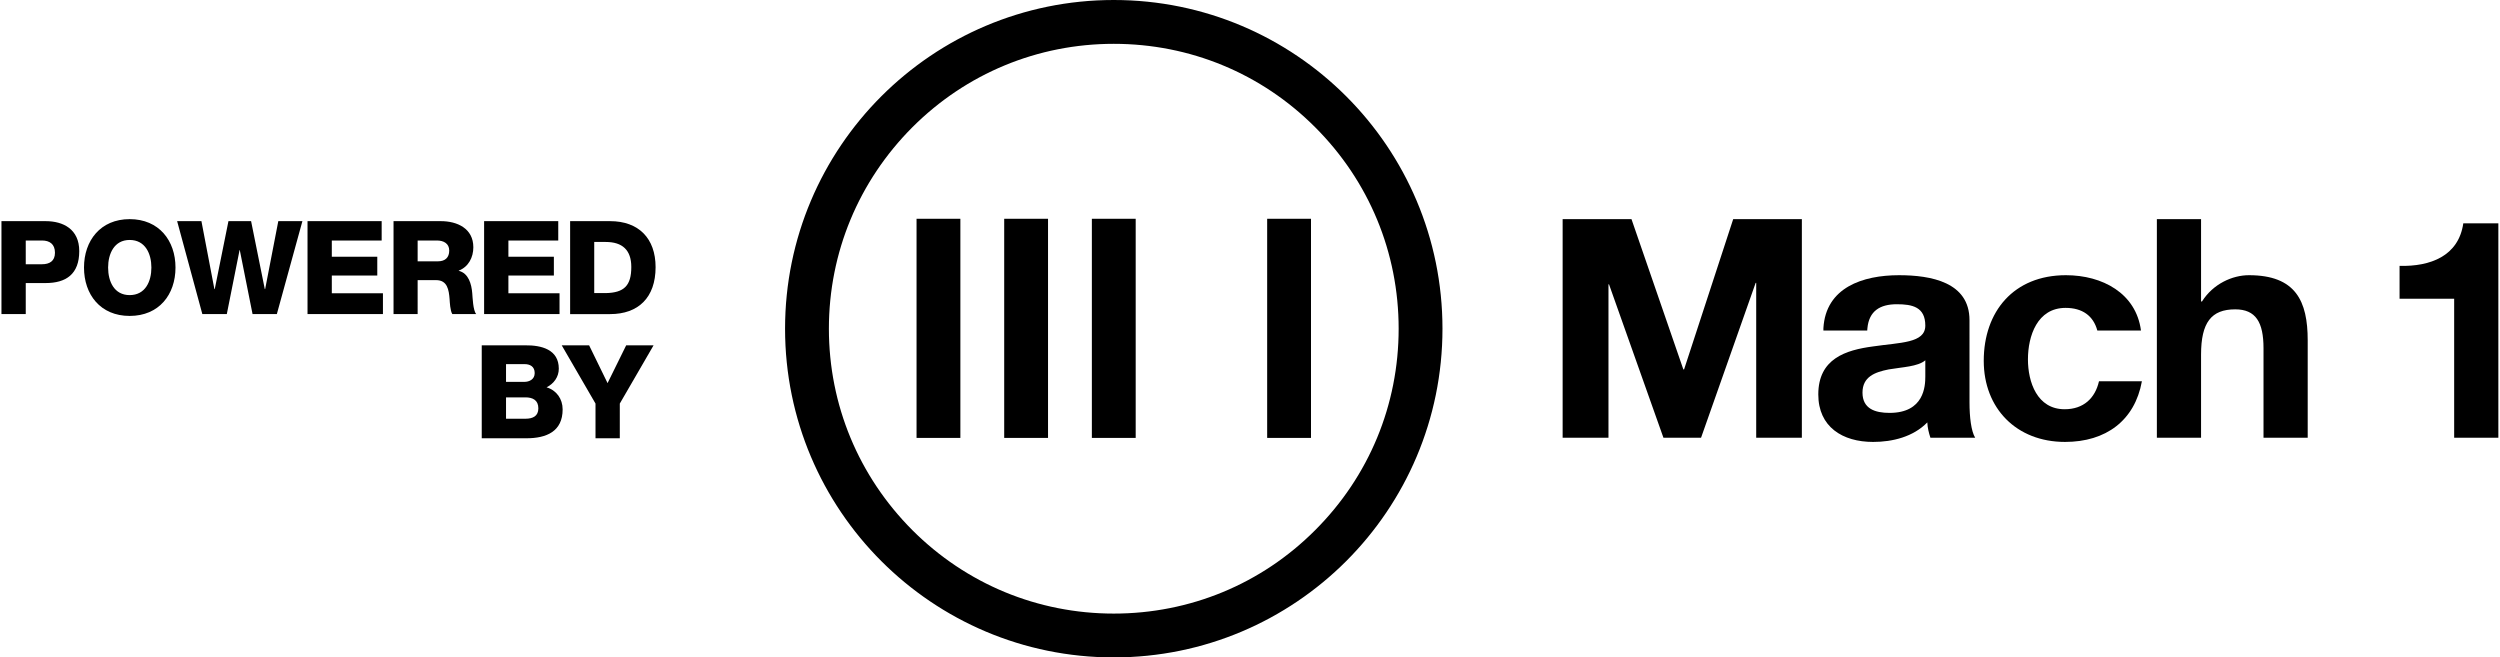 <svg version="1.2" xmlns="http://www.w3.org/2000/svg" width="1369" height="360"><style>.s0{fill:#000}</style><g id="LOGO"><g id="&lt;Group&gt;"><path id="&lt;Compound Path&gt;" fill-rule="evenodd" class="s0" d="M789.9 180c0 99.4-80.6 180-180 180s-180-80.6-180-180S510.5 0 609.9 0s180 80.6 180 180zM499.6 69.7c-29.4 29.5-45.7 68.6-45.7 110.3s16.3 80.8 45.7 110.3c29.5 29.5 68.7 45.7 110.3 45.7 41.7 0 80.9-16.2 110.3-45.7 29.5-29.5 45.7-68.6 45.7-110.3s-16.2-80.8-45.7-110.3C690.8 40.2 651.6 24 609.9 24c-41.6 0-80.8 16.2-110.3 45.7z"/><g id="&lt;Group&gt;"><path id="&lt;Path&gt;" class="s0" d="M501.9 119.8v120h24v-120zm48 0v120h24v-120zm48 0v120h24v-120zm96 0v120h24v-120z"/></g></g><g id="&lt;Group&gt;"><path id="&lt;Path&gt;" class="s0" d="M922.2 202.3h-.4L893.4 120h-37.7v119.7h25.1v-84h.3l29.8 84h20.6l29.9-84.8h.3v84.8h25V120h-37.6z"/><path id="&lt;Compound Path&gt;" fill-rule="evenodd" class="s0" d="M1078.5 220.4c0 7.9.9 15.7 3.1 19.3h-24.5c-.9-2.7-1.6-5.6-1.7-8.4-7.7 7.9-19 10.7-29.7 10.7-16.7 0-30-8.2-30-26 0-19.6 15-24.3 30-26.3 14.8-2.2 28.6-1.7 28.6-11.4 0-10.2-7.1-11.7-15.6-11.7-9.2 0-15.2 3.7-16.1 13.1 0 .3-.1 1.3-.1 1.3h-24v-1.3c1.3-22.3 21.6-29 41.4-29 17.5 0 38.6 3.8 38.6 24.6zm-24.2-23.1c-4.1 3.5-12.6 3.7-20.1 5-7.5 1.5-14.3 4-14.3 12.7 0 8.9 7 11.1 14.8 11.1 19 0 19.6-14.7 19.6-19.9z"/><path id="&lt;Path&gt;" class="s0" d="M1231.5 150.7c-9 0-19.6 4.7-25.7 14.4h-.5V120h-24.2v119.7h24.2v-45.5c0-17.6 5.6-24.8 18.7-24.8 11.3 0 15.5 7.1 15.5 21.3v49h24.2v-53.3c0-21.5-6.5-35.7-32.2-35.7zm117.4-28.4c-2.6 18-18.1 23.7-34.9 23.3v18h29.9v76.1h24.2V122.3zm-199.5 86.5c-2.1 9.2-8.4 15.3-18.8 15.3-15.1 0-20.1-14.9-20.1-27.3 0-12.8 5.1-28.2 20.6-28.2 9.2 0 15.2 4.3 17.4 12.4h23.9c-2.7-20.4-21.1-30.3-41.1-30.3-28.6 0-45 19.9-45 46.9 0 26 17.9 44.4 44.5 44.4 22.4 0 38.2-11.7 42.1-33.2z"/></g><g id="&lt;Group&gt;"><g id="&lt;Group&gt;"><path id="&lt;Compound Path&gt;" fill-rule="evenodd" class="s0" d="M.8 121.1H25c9.5 0 18.4 4.3 18.4 16.4 0 12.6-7.2 17.5-18.4 17.5H14.1v17H.8zm13.3 23.6H23c4.1 0 7.1-1.7 7.1-6.3 0-4.8-3-6.7-7.1-6.7h-8.9zM71 120c16.1 0 25.1 11.8 25.1 26.5 0 14.8-9 26.5-25.1 26.5-16 0-25-11.7-25-26.5 0-14.7 9-26.5 25-26.5zm0 41.6c8.6 0 11.9-7.5 11.9-15.1 0-7.5-3.3-15.1-11.9-15.1-8.5 0-11.8 7.6-11.8 15.1 0 7.6 3.3 15.1 11.8 15.1z"/><path id="&lt;Compound Path&gt;" class="s0" d="M151.6 172h-13.3l-7-35.1h-.1l-7 35.1h-13.4L97 121.1h13.3l7.1 37.2h.2l7.5-37.2h12.4l7.5 37.2h.2l7.2-37.2h13.2zm16.8-50.9H209v10.6h-27.3v8.9h24.9v10.3h-24.9v9.7h28V172h-41.3z"/><path id="&lt;Compound Path&gt;" fill-rule="evenodd" class="s0" d="M215.5 121.1h25.9c9 0 17.8 4 17.8 14.3 0 5.5-2.6 10.7-8 12.8v.1c5.4 1.3 7 7.3 7.4 12.2.2 2.1.4 9.6 2.2 11.5h-13.1c-1.2-1.8-1.4-6.7-1.5-8.2-.4-5.1-1.2-10.4-7.4-10.4h-10.1V172h-13.2zm13.2 22h11.1c4 0 6.2-2.1 6.2-5.9 0-3.8-3-5.5-6.7-5.5h-10.6z"/><path id="&lt;Compound Path&gt;" class="s0" d="M265.1 121.1h40.6v10.6h-27.3v8.9h24.9v10.3h-24.9v9.7h28V172h-41.3z"/><path id="&lt;Compound Path&gt;" fill-rule="evenodd" class="s0" d="M312.2 121.1h21.9c15.6 0 24.9 9.4 24.9 25.2 0 16.7-9.5 25.7-24.9 25.7h-21.9zm13.2 39.4h6.3c10.1-.2 14-4.1 14-14.3 0-9.3-4.9-13.7-14-13.7h-6.3z"/></g><g id="&lt;Group&gt;"><path id="&lt;Compound Path&gt;" fill-rule="evenodd" class="s0" d="M263.8 189.1h23.8c8.8-.1 18.4 2.2 18.4 12.8 0 4.5-2.7 8.2-6.7 10.2 5.4 1.6 8.8 6.3 8.8 12.1 0 12.1-8.9 15.8-19.8 15.8h-24.5zm13.3 20h10.2c2.3 0 5.5-1.2 5.5-4.8 0-3.7-2.7-4.9-5.5-4.9h-10.2zm0 20.2h10.6c4.2 0 7.1-1.5 7.1-5.7 0-4.5-3.1-6-7.1-6h-10.6z"/><path id="&lt;Compound Path&gt;" class="s0" d="M339.4 221v19h-13.3v-19l-18.5-31.9h15l10.1 20.7 10.2-20.7h15z"/></g></g></g></svg>